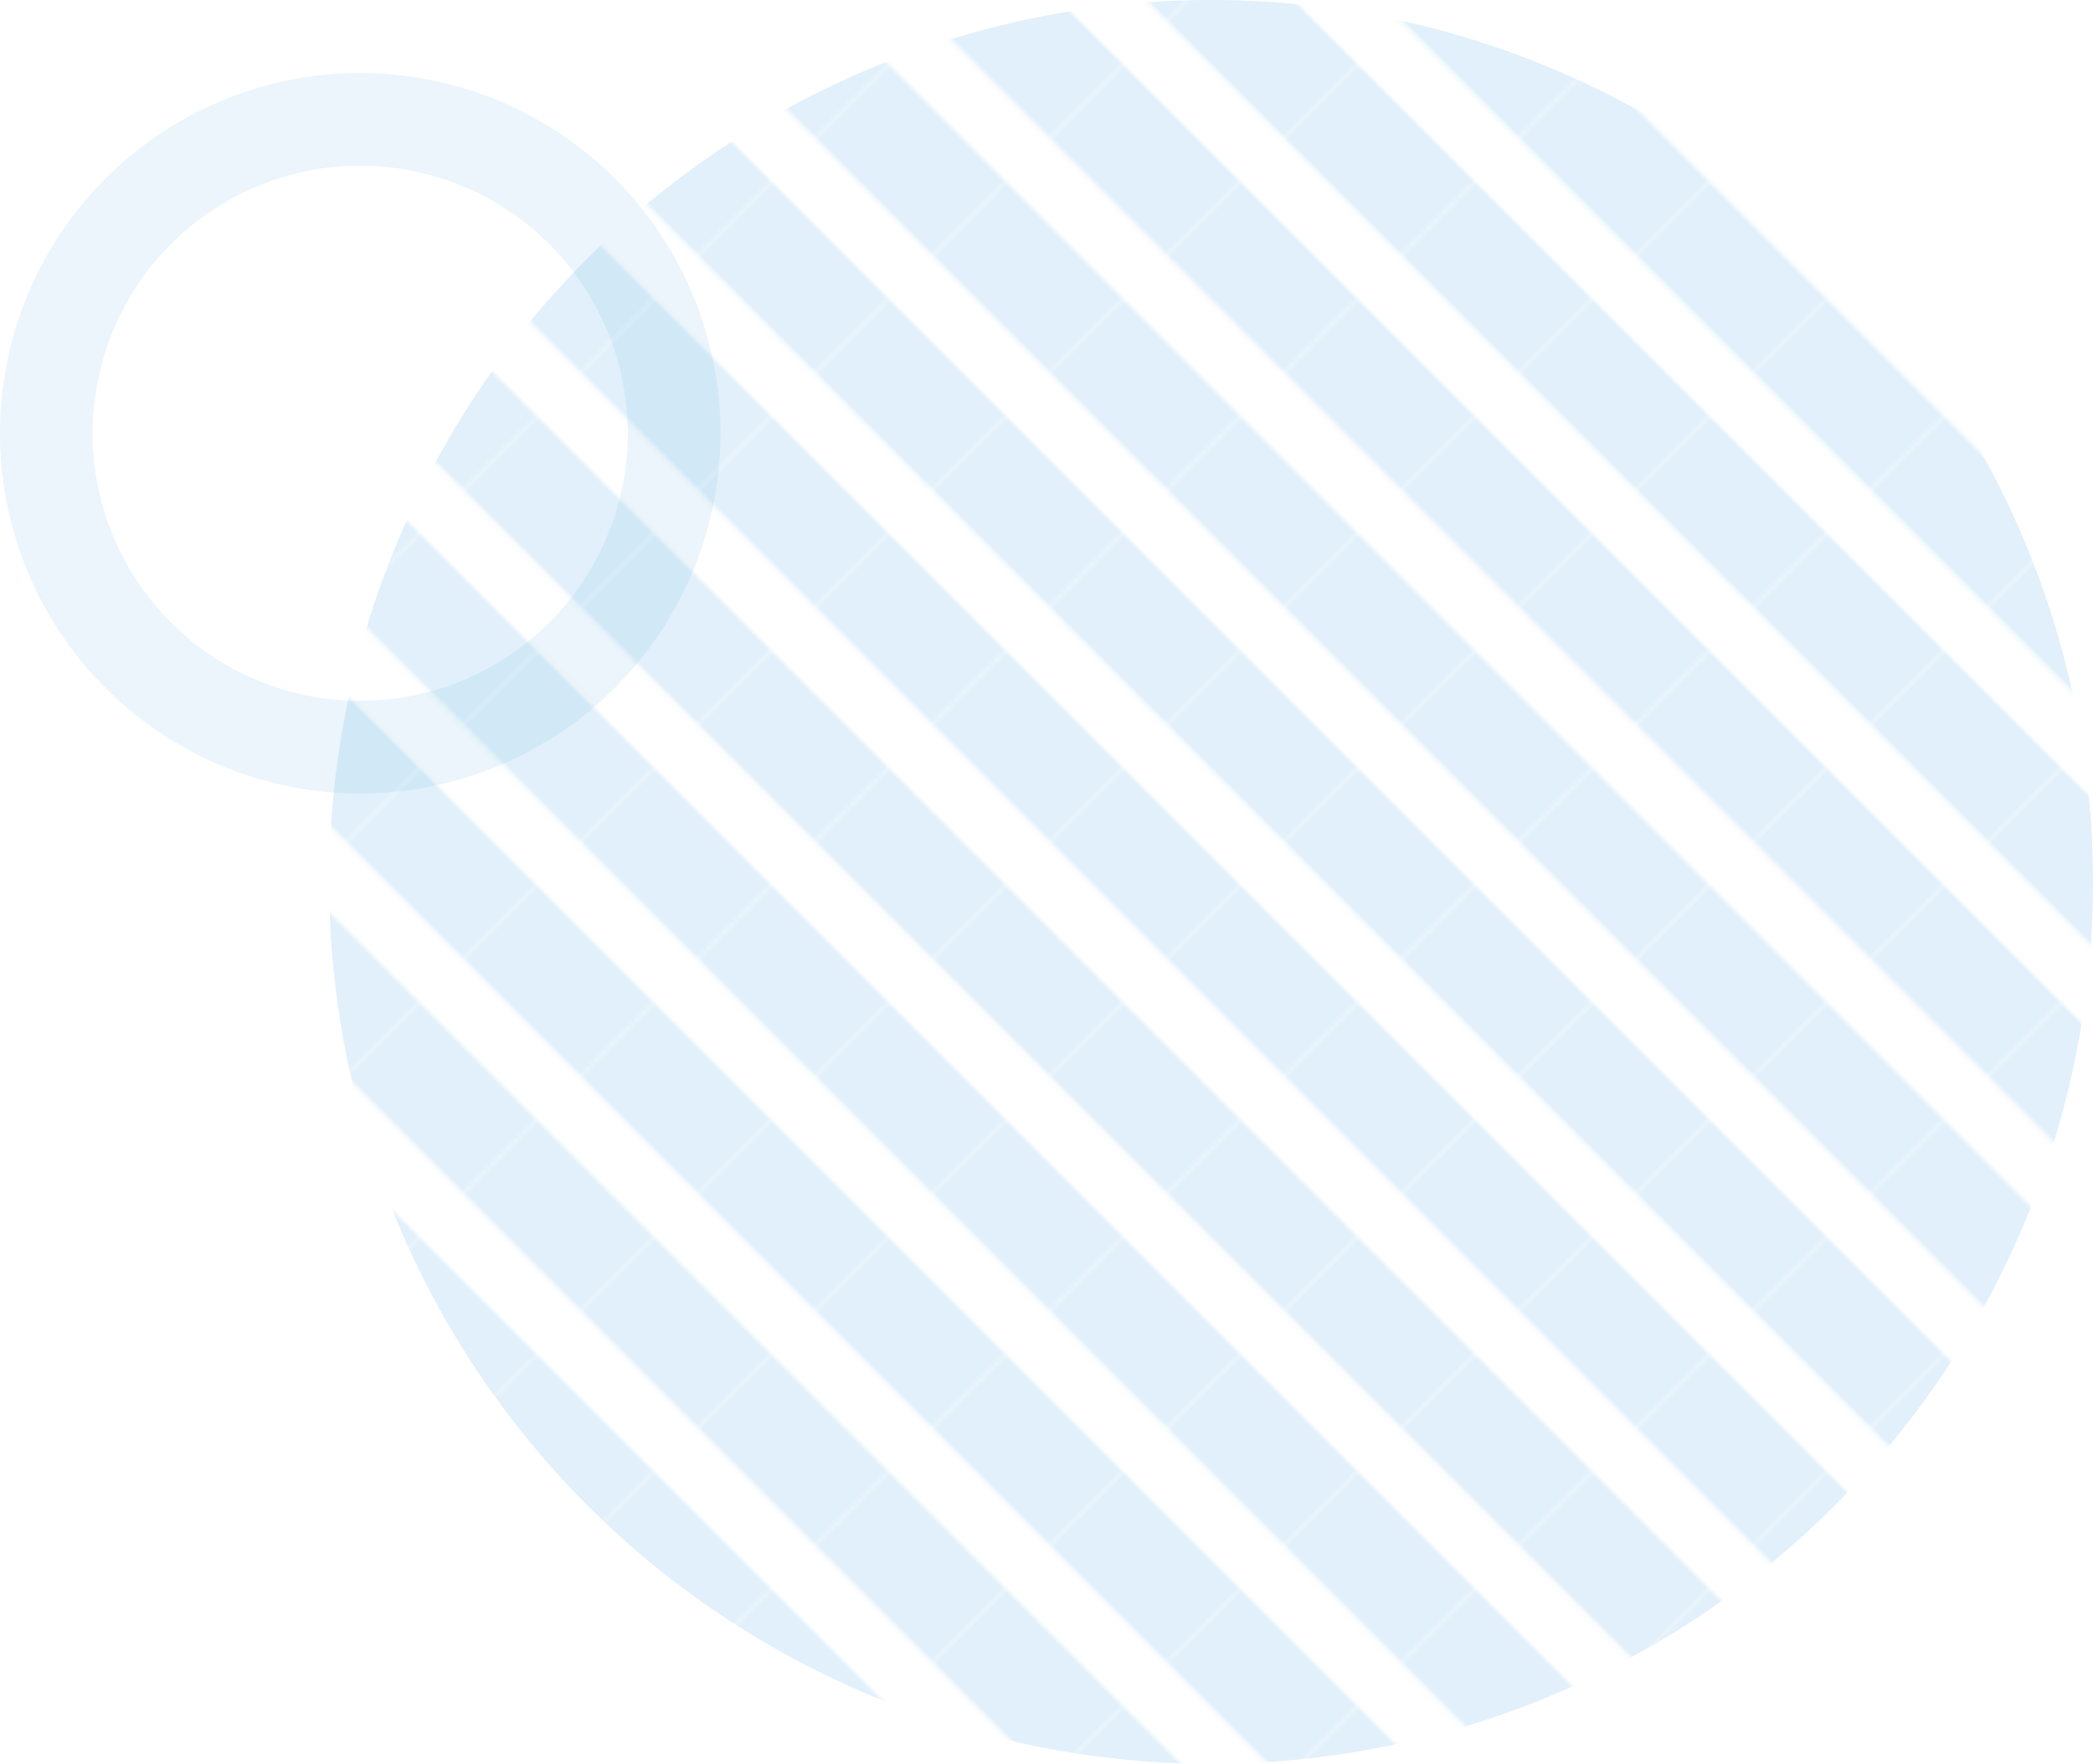 <svg xmlns="http://www.w3.org/2000/svg" viewBox="0 0 127.024 107.044"><defs><pattern id="a" data-name="新規パターンスウォッチ 2" width="36.866" height="36.866" patternTransform="rotate(-45 -5.533 -50.402) scale(.272)" patternUnits="userSpaceOnUse"><path style="fill:none" d="M0 0h36.866v36.866H0z"/><path style="fill:#6ab5e5" d="M6.79 0h23.286v36.866H6.79z"/></pattern></defs><g data-name="レイヤー 2"><circle cx="73.502" cy="53.522" r="53.522" style="opacity:.2;fill:url(#a)"/><path d="M21.862 48.157a21.862 21.862 0 1 1 21.862-21.862 21.887 21.887 0 0 1-21.862 21.862Zm0-38.103a16.241 16.241 0 1 0 16.24 16.241 16.26 16.26 0 0 0-16.24-16.241Z" style="opacity:.13;fill:#6ab5e5"/></g></svg>